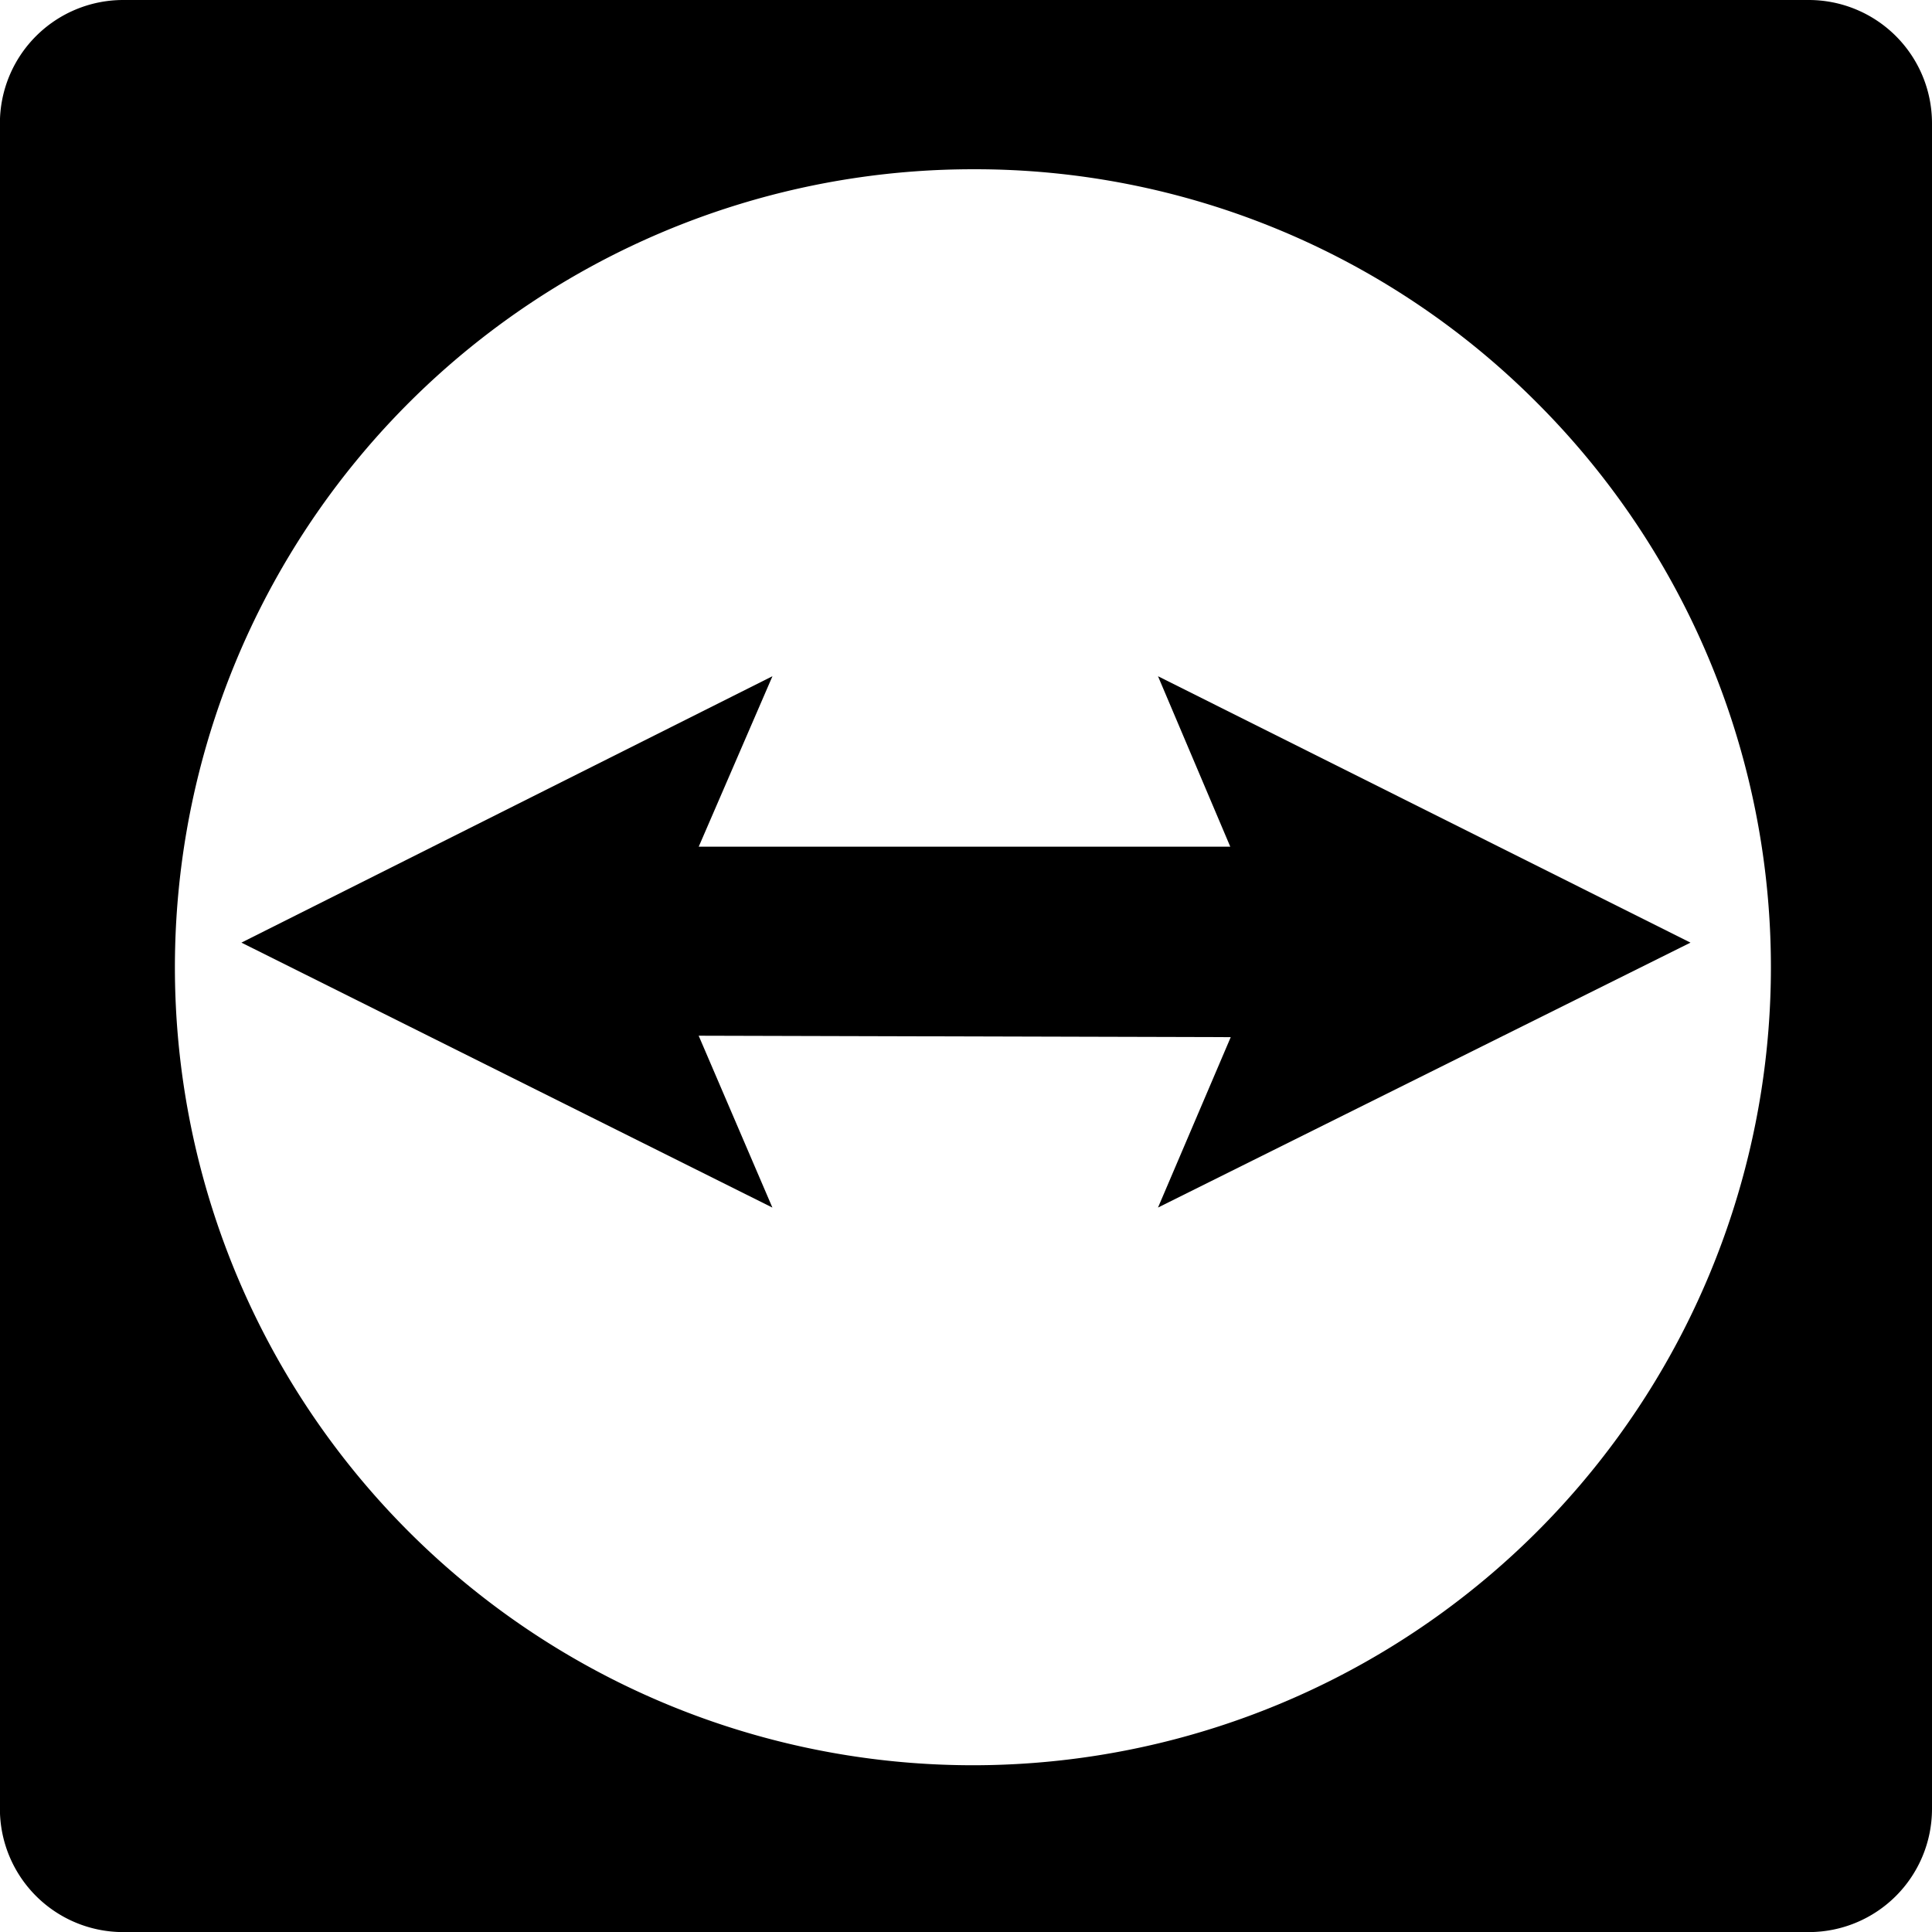 <?xml version="1.0" encoding="UTF-8"?>
<svg xmlns="http://www.w3.org/2000/svg" xmlns:xlink="http://www.w3.org/1999/xlink" id="teamviewer-icon-logo-big" width="64.997" height="65" viewBox="0 0 64.997 65">
  <defs>
    <clipPath id="clip-path">
      <path id="Clip_2" data-name="Clip 2" d="M0,0H65V65H0Z" transform="translate(0)" fill="none"></path>
    </clipPath>
  </defs>
  <g id="Group_3" data-name="Group 3" transform="translate(0)">
    <path id="Clip_2-2" data-name="Clip 2" d="M0,0H65V65H0Z" transform="translate(0)" fill="none"></path>
    <g id="Group_3-2" data-name="Group 3" transform="translate(0)" clip-path="url(#clip-path)">
      <path id="Fill_1" data-name="Fill 1" d="M60.858,65H4.143A4.147,4.147,0,0,1,0,60.858V4.143A4.148,4.148,0,0,1,4.143,0H60.858A4.147,4.147,0,0,1,65,4.143V60.858A4.146,4.146,0,0,1,60.858,65ZM32.734,5.694A26.847,26.847,0,0,0,13.75,51.524,26.847,26.847,0,1,0,51.717,13.556,26.672,26.672,0,0,0,32.734,5.694Z" transform="translate(-0.003 0)"></path>
    </g>
  </g>
  <path id="Fill_4" data-name="Fill 4" d="M15.385,5.734H33.267L30.836,0,48.75,8.962,30.836,17.875l2.447-5.733-17.9-.048,2.48,5.782L0,8.962,17.865,0l-2.48,5.734" transform="translate(8.122 22.75)"></path>
</svg>
